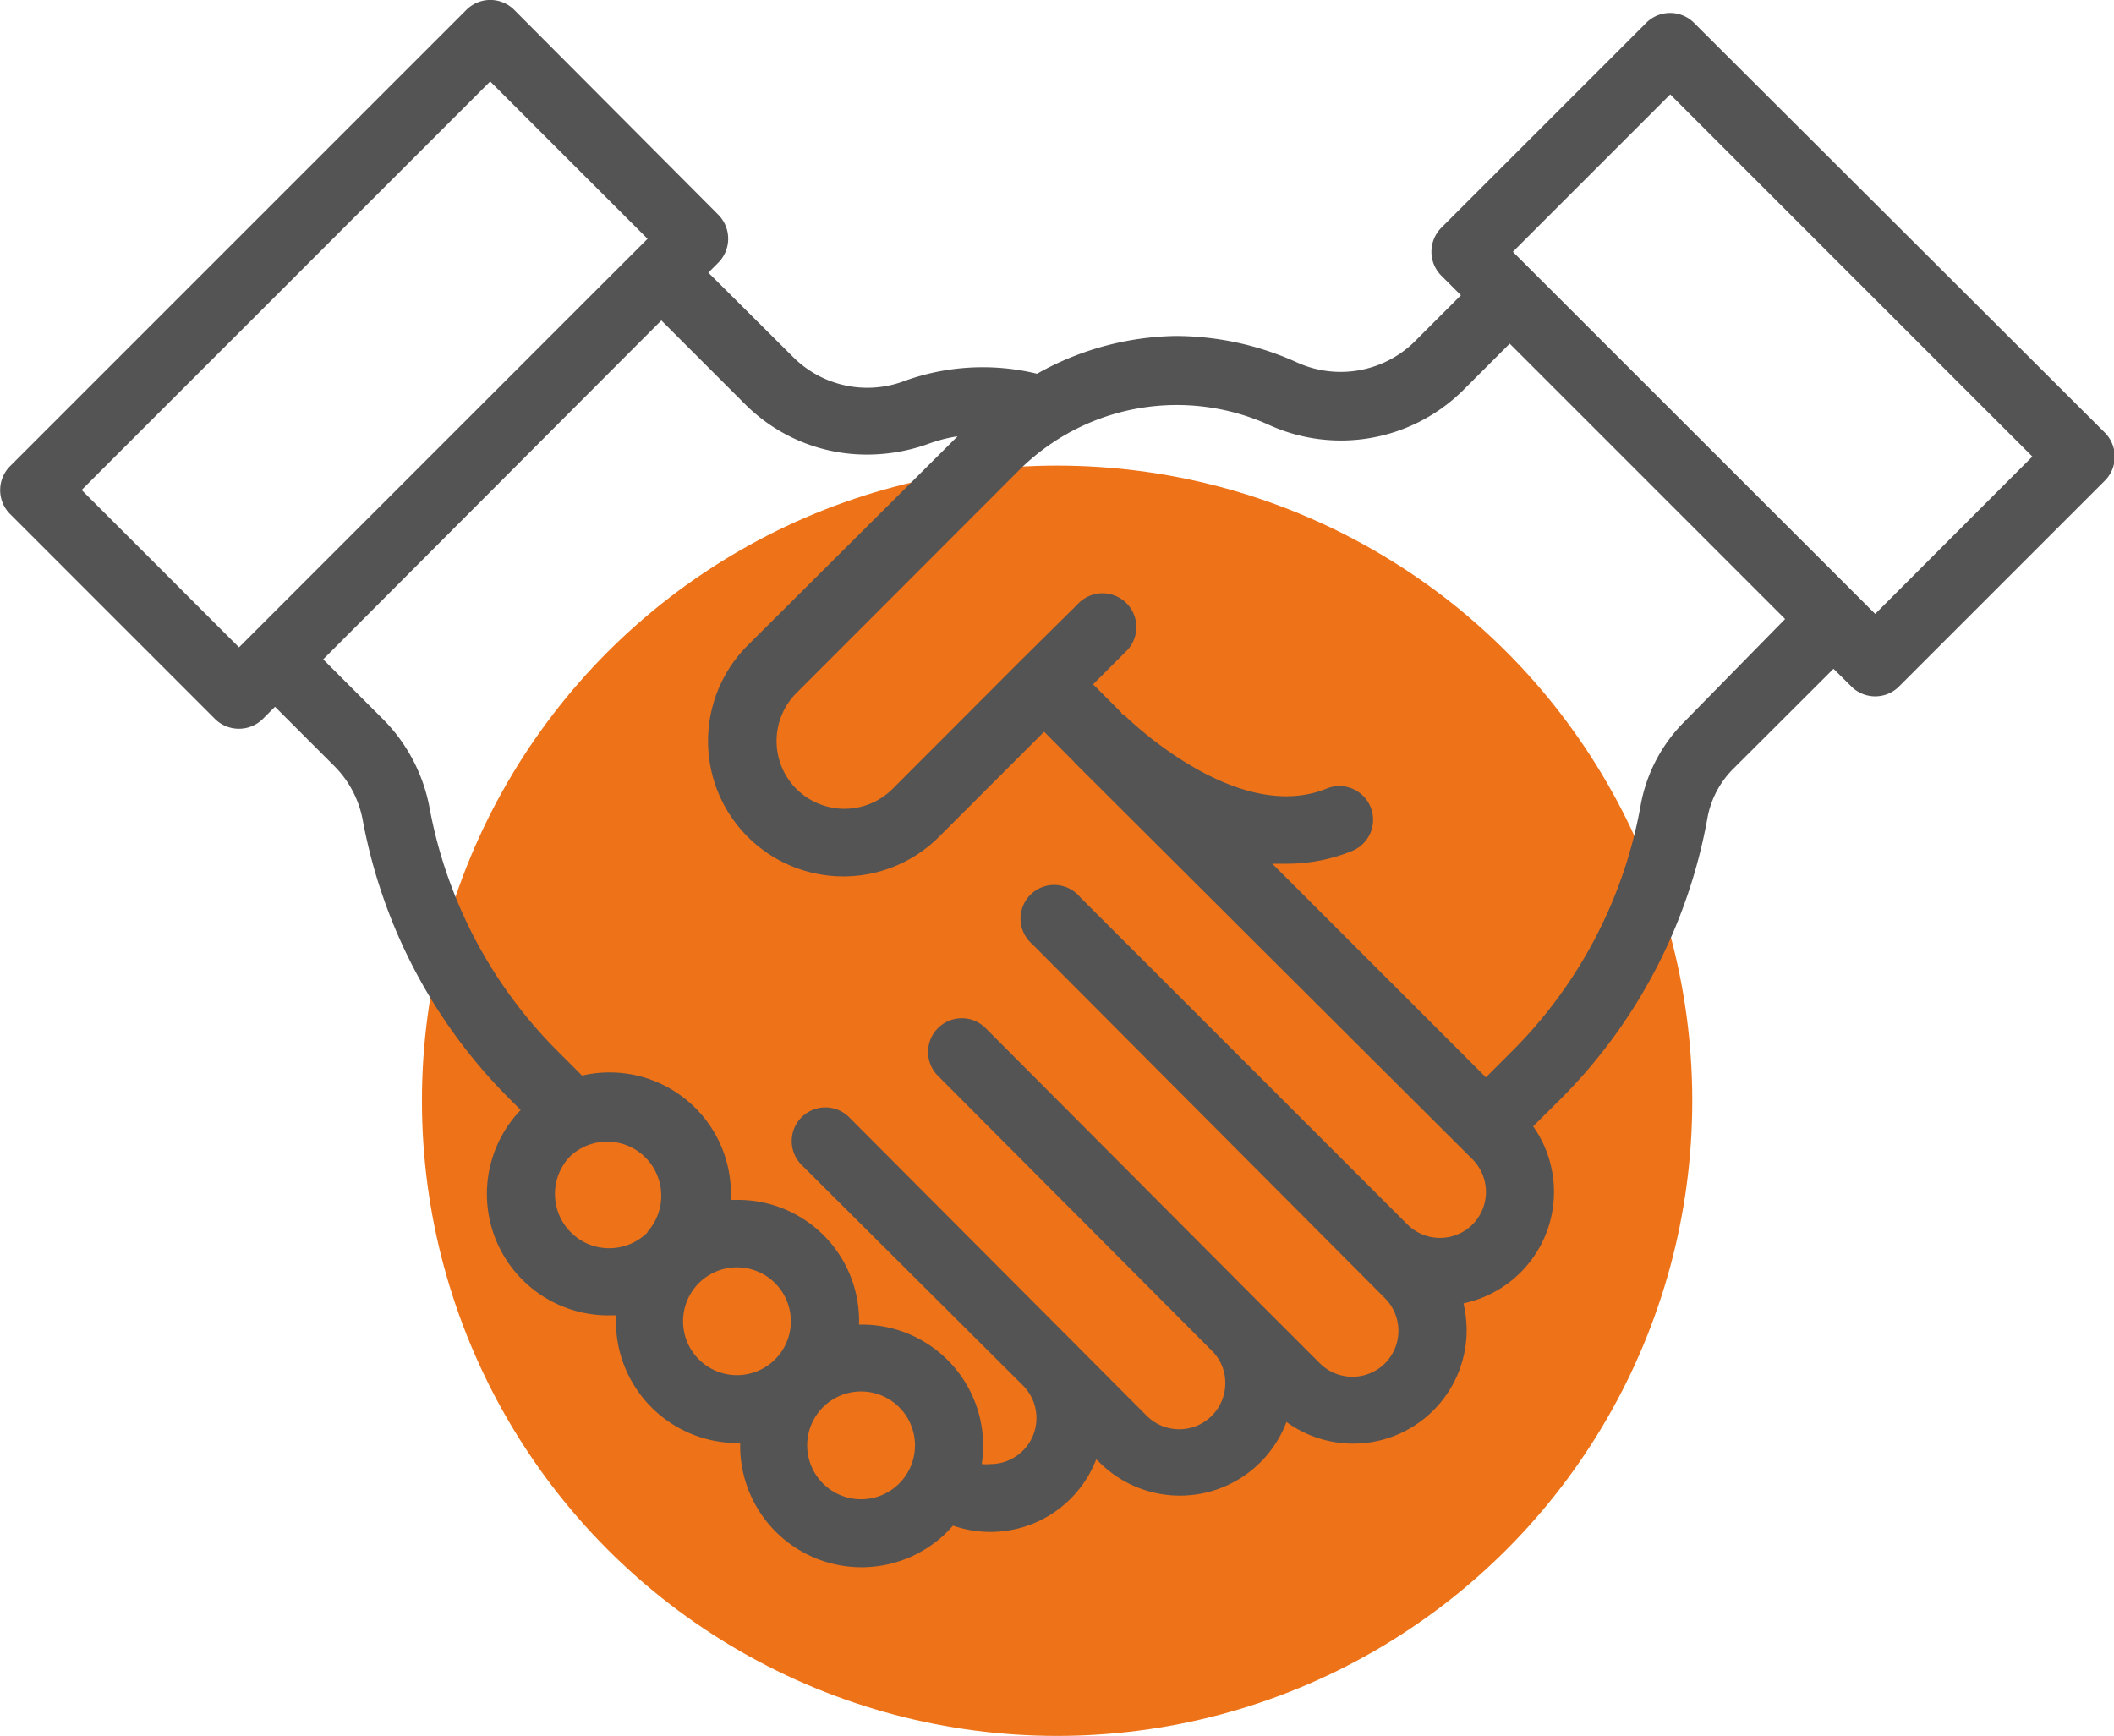 <svg xmlns="http://www.w3.org/2000/svg" width="37.91mm" height="31.13mm" viewBox="0 0 107.45 88.25">
  <title>overeenkomstenRood</title>
  <g id="Laag_2" data-name="Laag 2">
    <g id="Laag_1-2" data-name="Laag 1">
      <g>
        <circle cx="53.73" cy="55.96" r="32.29" fill="#ee7217"/>
        <path d="M107,22,86.11,1.16a1.72,1.72,0,0,0-2.43,0L73.26,11.58a1.74,1.74,0,0,0-.5,1.22,1.72,1.72,0,0,0,.5,1.21l1,1-2.39,2.39a5.36,5.36,0,0,1-6,1,15,15,0,0,0-6.12-1.32A14.84,14.84,0,0,0,52.71,19a11.71,11.71,0,0,0-6.72.36,5.33,5.33,0,0,1-5.66-1.19L36,13.86l.51-.51a1.73,1.73,0,0,0,0-2.43L26.13.5A1.72,1.72,0,0,0,23.7.5L.5,23.7a1.72,1.72,0,0,0,0,2.43L10.92,36.55a1.73,1.73,0,0,0,2.43,0l.62-.62,3,3a5.24,5.24,0,0,1,1.46,2.76,27,27,0,0,0,7.46,14.17l.57.57A6.17,6.17,0,0,0,31,66.87h.31a6.18,6.18,0,0,0,6.17,6.49h.14a6.17,6.17,0,0,0,10.54,4.5l.28-.3a5.77,5.77,0,0,0,7.28-3.37l.18.17a5.79,5.79,0,0,0,9.49-2.07,5.77,5.77,0,0,0,9.16-4.67,6.17,6.17,0,0,0-.16-1.36,5.8,5.8,0,0,0,2.91-1.58,5.78,5.78,0,0,0,.63-7.42l1.38-1.37a27,27,0,0,0,7.49-14.35,4.71,4.71,0,0,1,1.31-2.46L93.2,34l.91.9a1.71,1.71,0,0,0,2.42,0L107,24.43a1.72,1.72,0,0,0,.5-1.21A1.74,1.74,0,0,0,107,22ZM12.14,32.91l-8-8L24.91,4.14l8,8ZM32.92,62.64A2.75,2.75,0,0,1,29,58.76a2.75,2.75,0,0,1,3.89,3.88Zm6.47,6.47a2.74,2.74,0,1,1-1.94-4.68,2.74,2.74,0,0,1,1.94,4.68Zm6.31,6.31a2.74,2.74,0,1,1-1.94-4.68,2.74,2.74,0,0,1,1.94,4.68ZM74.85,62.25a2.35,2.35,0,0,1-3.31,0L54.89,45.6A1.71,1.71,0,1,0,52.47,48L70.4,66a2.35,2.35,0,0,1,0,3.31,2.35,2.35,0,0,1-3.31,0l-3-3,0,0,0,0L50.1,52.27a1.71,1.71,0,0,0-2.43,2.42l13.95,14a2.28,2.28,0,0,1,.66,1.62,2.34,2.34,0,0,1-4,1.66L43.16,56.8a1.71,1.71,0,0,0-2.42,2.42L52,70.44h0a2.34,2.34,0,0,1,0,3.3,2.33,2.33,0,0,1-1.65.69,2.3,2.3,0,0,1-.45,0,6.16,6.16,0,0,0-6.1-7.09h-.14A6.15,6.15,0,0,0,37.45,61h-.31a6.17,6.17,0,0,0-7.56-6.32l-1.23-1.23a23.55,23.55,0,0,1-6.52-12.37,8.64,8.64,0,0,0-2.41-4.56l-3-3L33.61,16.29l4.29,4.29a8.74,8.74,0,0,0,6.19,2.53,9.17,9.17,0,0,0,3.08-.54,7.69,7.69,0,0,1,1.5-.39L38,32.81a6.88,6.88,0,0,0,9.73,9.73l5.34-5.34,1.44,1.45h0l.06.06.05.06h0l0,0L74.85,58.94a2.35,2.35,0,0,1,0,3.31Zm10.81-25.6a8,8,0,0,0-2.26,4.27,23.53,23.53,0,0,1-6.55,12.53l-1.32,1.32L64.67,43.91l.71,0a8.75,8.75,0,0,0,3.35-.65,1.71,1.71,0,1,0-1.3-3.17c-4.42,1.8-9.71-3.18-10.3-3.75l0,0L57,36.28h0L57,36.23h0l-1.44-1.44,1.64-1.64a1.72,1.72,0,1,0-2.43-2.43L51.9,33.56h0l-6.54,6.55a3.46,3.46,0,0,1-4.88,0,3.45,3.45,0,0,1,0-4.88l11.3-11.31a11.36,11.36,0,0,1,12.74-2.31,8.83,8.83,0,0,0,9.83-1.75l2.39-2.39,14,14Zm9.66-5.44L76.9,12.8l8-8,18.41,18.41Z" fill="#555454"/>
      </g>
    </g>
  </g>
</svg>
